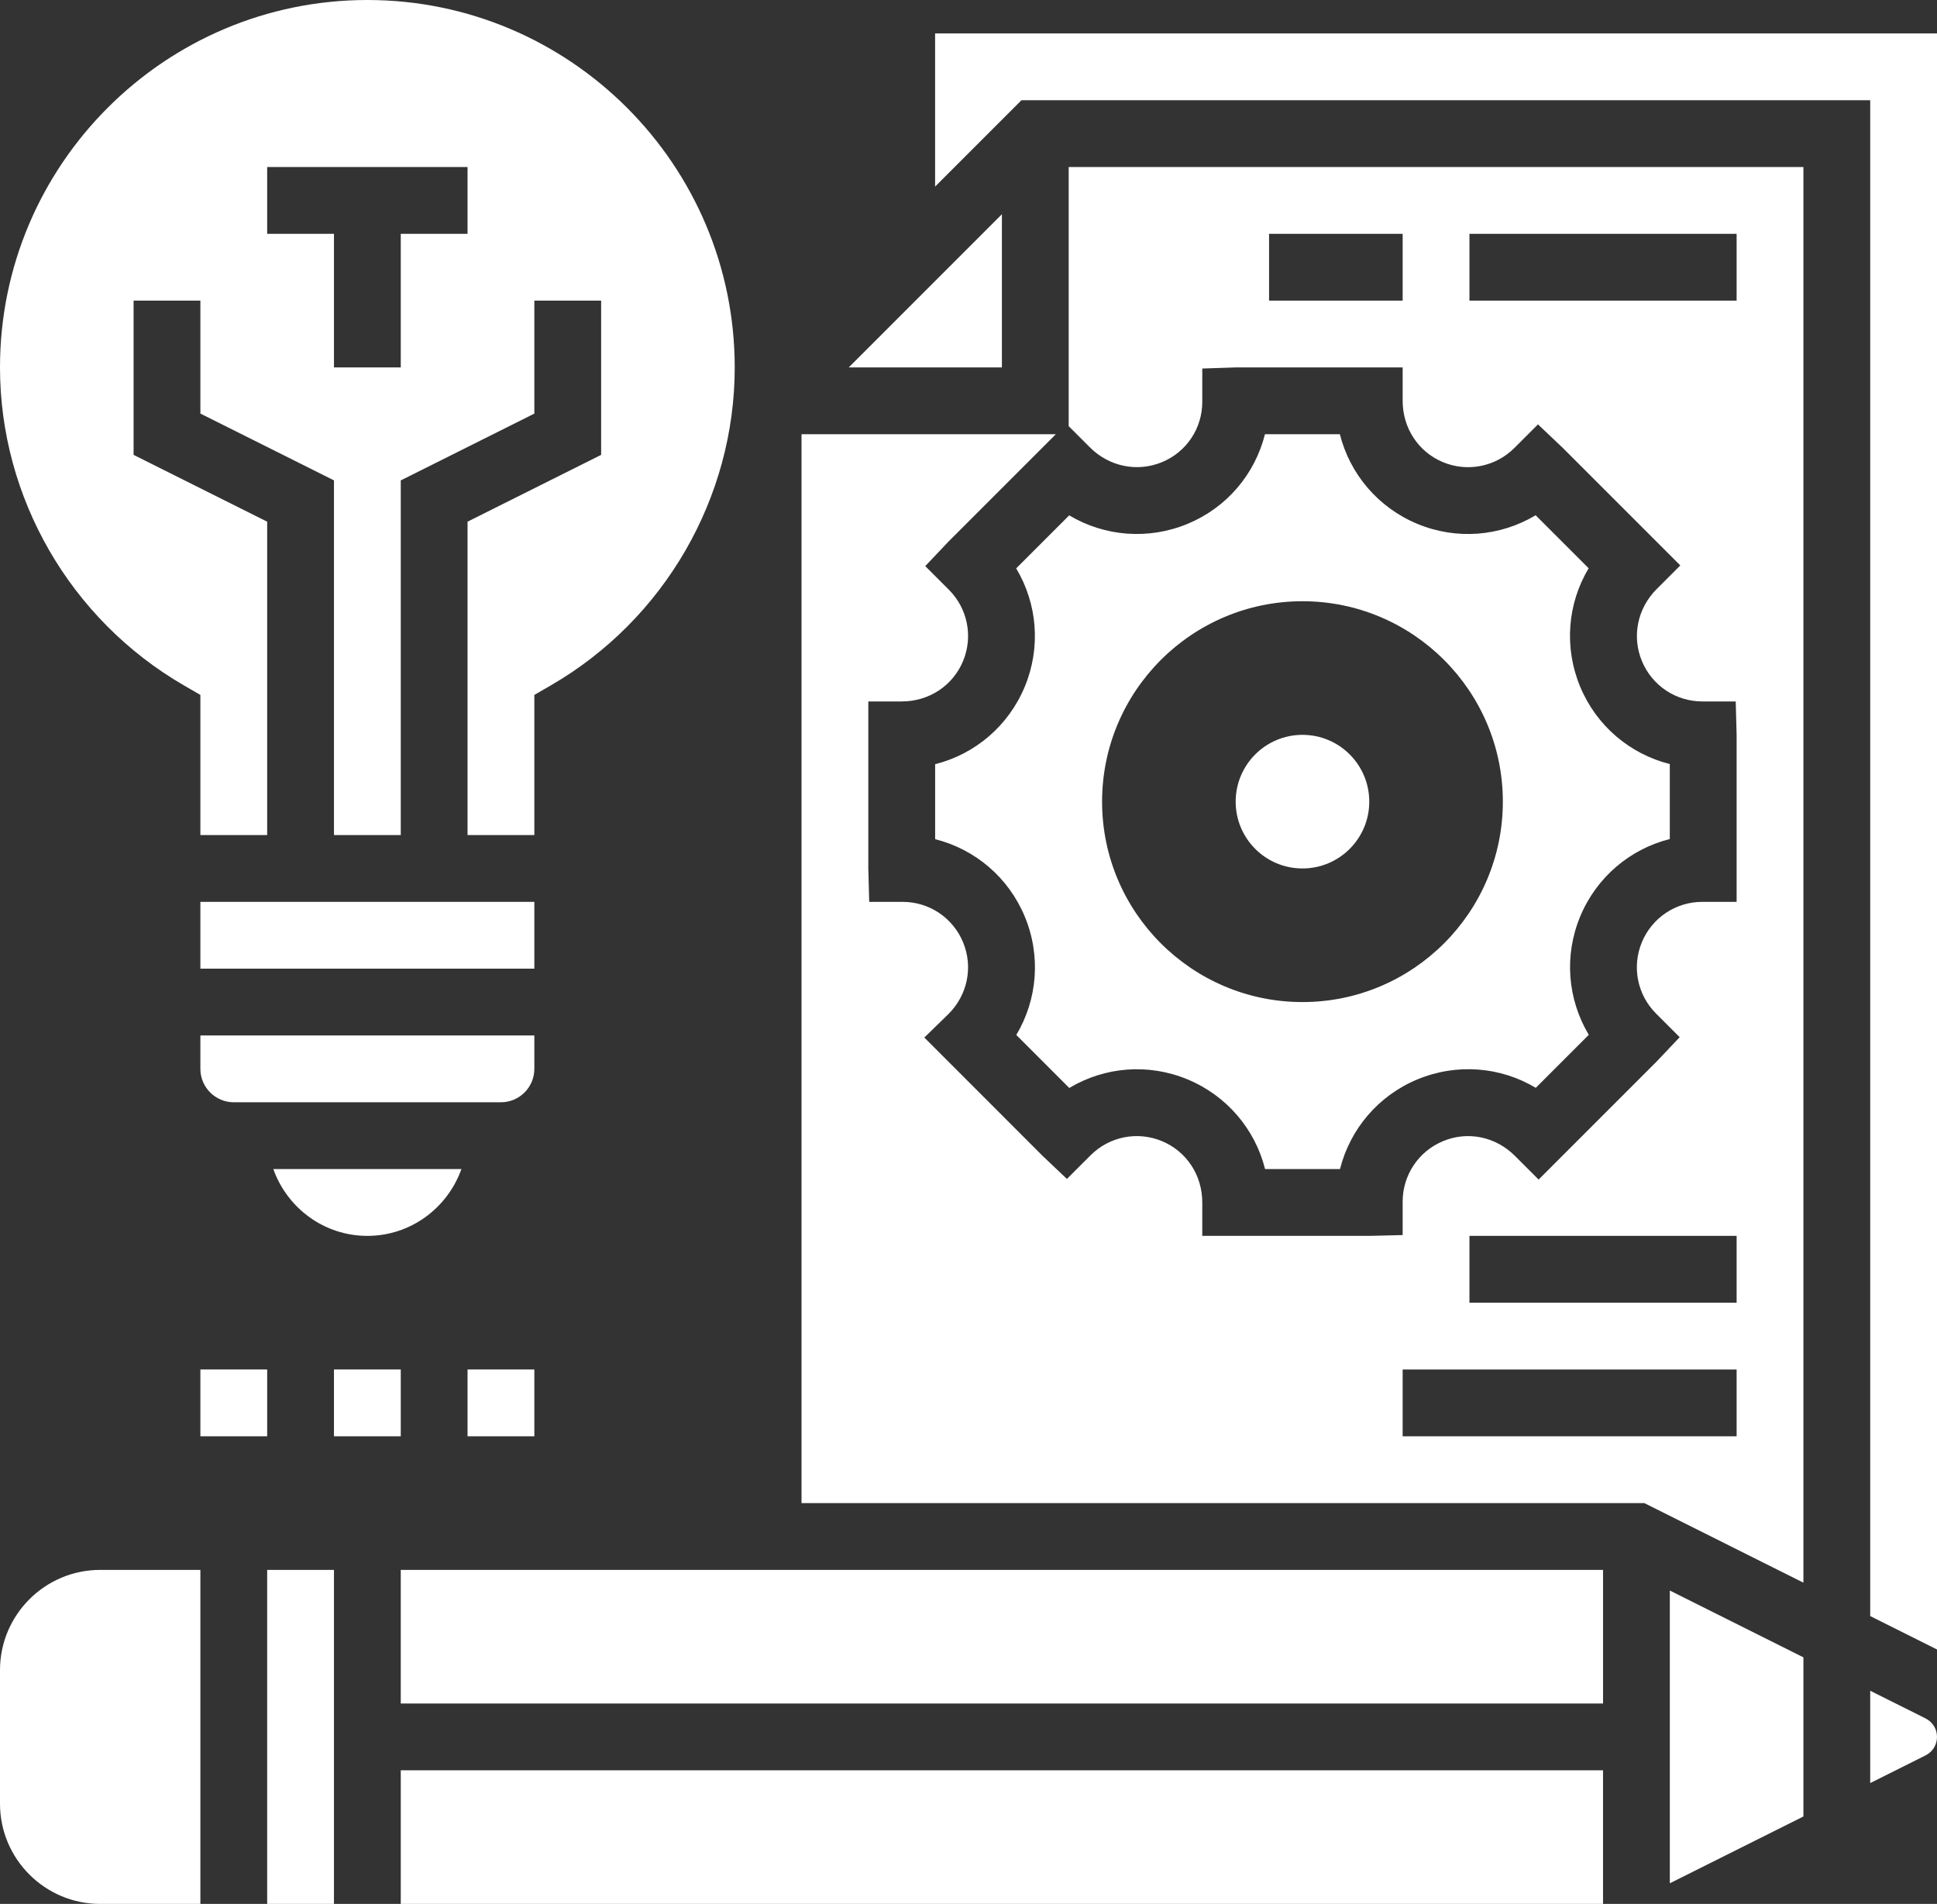 <?xml version="1.0" encoding="UTF-8" standalone="no"?><svg xmlns="http://www.w3.org/2000/svg" xmlns:xlink="http://www.w3.org/1999/xlink" fill="#ffffff" height="57" preserveAspectRatio="xMidYMid meet" version="1" viewBox="0.0 0.0 58.0 57.0" width="58" zoomAndPan="magnify"><rect x="0.0" y="0.0" width="58.0" height="57.0" fill="#333333" stroke="none"/><g id="change1_1"><path d="M10 41H12V43H10z" fill="inherit"/><path d="M14 41H16V43H14z" fill="inherit"/><path d="M6 41H8V43H6z" fill="inherit"/><path d="M12 47H48V51H12z" fill="inherit"/><path d="M50 56.382L54 54.382 54 49.618 50 47.618z" fill="inherit"/><path d="M16,31H6v1c0,0.551,0.449,1,1,1h8c0.551,0,1-0.449,1-1V31z" fill="inherit"/><path d="M0,50v4c0,1.654,1.346,3,3,3h3V47H3C1.346,47,0,48.346,0,50z" fill="inherit"/><path d="M6 27H16V29H6z" fill="inherit"/><path d="M12 53H48V57H12z" fill="inherit"/><path d="M8 47H10V57H8z" fill="inherit"/><path d="M25.414 11L30 11 30 6.414z" fill="inherit"/><path d="M57.659,51.447L56,50.618v2.764l1.658-0.829C57.869,52.447,58,52.236,58,52S57.869,51.553,57.659,51.447z" fill="inherit"/><path d="M45.982,15.426c-1.07,0.638-2.371,0.743-3.541,0.258c-1.175-0.488-2.021-1.491-2.321-2.684h-2.243 c-0.303,1.201-1.145,2.196-2.312,2.681c-1.179,0.49-2.49,0.38-3.55-0.252l-1.587,1.587c0.636,1.066,0.743,2.37,0.257,3.542 c-0.488,1.175-1.491,2.021-2.684,2.321v2.244c1.201,0.304,2.197,1.147,2.684,2.317c0.489,1.178,0.379,2.486-0.254,3.545 l1.586,1.587c1.065-0.636,2.368-0.744,3.542-0.257c1.175,0.488,2.021,1.491,2.321,2.684h2.244c0.304-1.201,1.148-2.198,2.32-2.685 c1.176-0.487,2.484-0.379,3.542,0.254l1.587-1.587c-0.637-1.069-0.743-2.37-0.258-3.541c0.488-1.175,1.491-2.021,2.684-2.321 v-2.244c-1.201-0.304-2.197-1.147-2.684-2.317c-0.489-1.178-0.379-2.487,0.254-3.545L45.982,15.426z M39,30c-3.31,0-6-2.69-6-6 s2.69-6,6-6s6,2.69,6,6S42.31,30,39,30z" fill="inherit"/><path d="M28 1L28 5.586 30.586 3 56 3 56 48.382 58 49.382 58 1z" fill="inherit"/><path d="M5.501,20.516L6,20.805V25h2v-9.382l-4-2V9h2v3.382l4,2V25h2V14.382l4-2V9h2v4.618l-4,2V25h2v-4.195l0.499-0.289 C19.892,18.55,22,14.904,22,11c0-6.065-4.935-11-11-11S0,4.935,0,11C0,14.904,2.108,18.55,5.501,20.516z M8,5h6v2h-2v4h-2V7H8V5z" fill="inherit"/><path d="M11,37c1.302,0,2.402-0.839,2.816-2H8.184C8.598,36.161,9.698,37,11,37z" fill="inherit"/><path d="M32,12.758l0.636,0.636c0.58,0.58,1.423,0.747,2.162,0.44c0.73-0.303,1.202-1.01,1.202-1.801v-1L37,11h5v1 c0,0.821,0.474,1.532,1.208,1.837c0.734,0.304,1.574,0.137,2.137-0.425l0.707-0.707l0.726,0.688l3.536,3.535l-0.707,0.707 c-0.582,0.582-0.748,1.421-0.443,2.156C49.468,20.526,50.179,21,50.973,21h1L52,22v5h-1.027c-0.794,0-1.505,0.474-1.81,1.208 c-0.305,0.735-0.138,1.574,0.425,2.137l0.707,0.707l-0.688,0.726l-3.536,3.536l-0.707-0.707c-0.583-0.583-1.421-0.75-2.153-0.444 C42.475,34.468,42,35.179,42,35.976v1L41,37h-5v-1c0-0.821-0.474-1.532-1.208-1.837c-0.736-0.305-1.575-0.138-2.137,0.425 l-0.708,0.707l-0.726-0.688l-3.544-3.545l0.726-0.707c0.572-0.572,0.739-1.411,0.434-2.146C28.532,27.474,27.821,27,27.027,27h-1 L26,26v-5h1c0.821,0,1.532-0.474,1.837-1.208c0.305-0.735,0.138-1.574-0.425-2.137l-0.707-0.707l0.688-0.726L31.615,13H24v32 h25.236L54,47.382V5H32V12.758z M52,43H42v-2h10V43z M52,39h-8v-2h8V39z M44,7h8v2h-8V7z M38,7h4v2h-4V7z" fill="inherit"/><circle cx="39" cy="24" fill="inherit" r="2"/></g></svg>